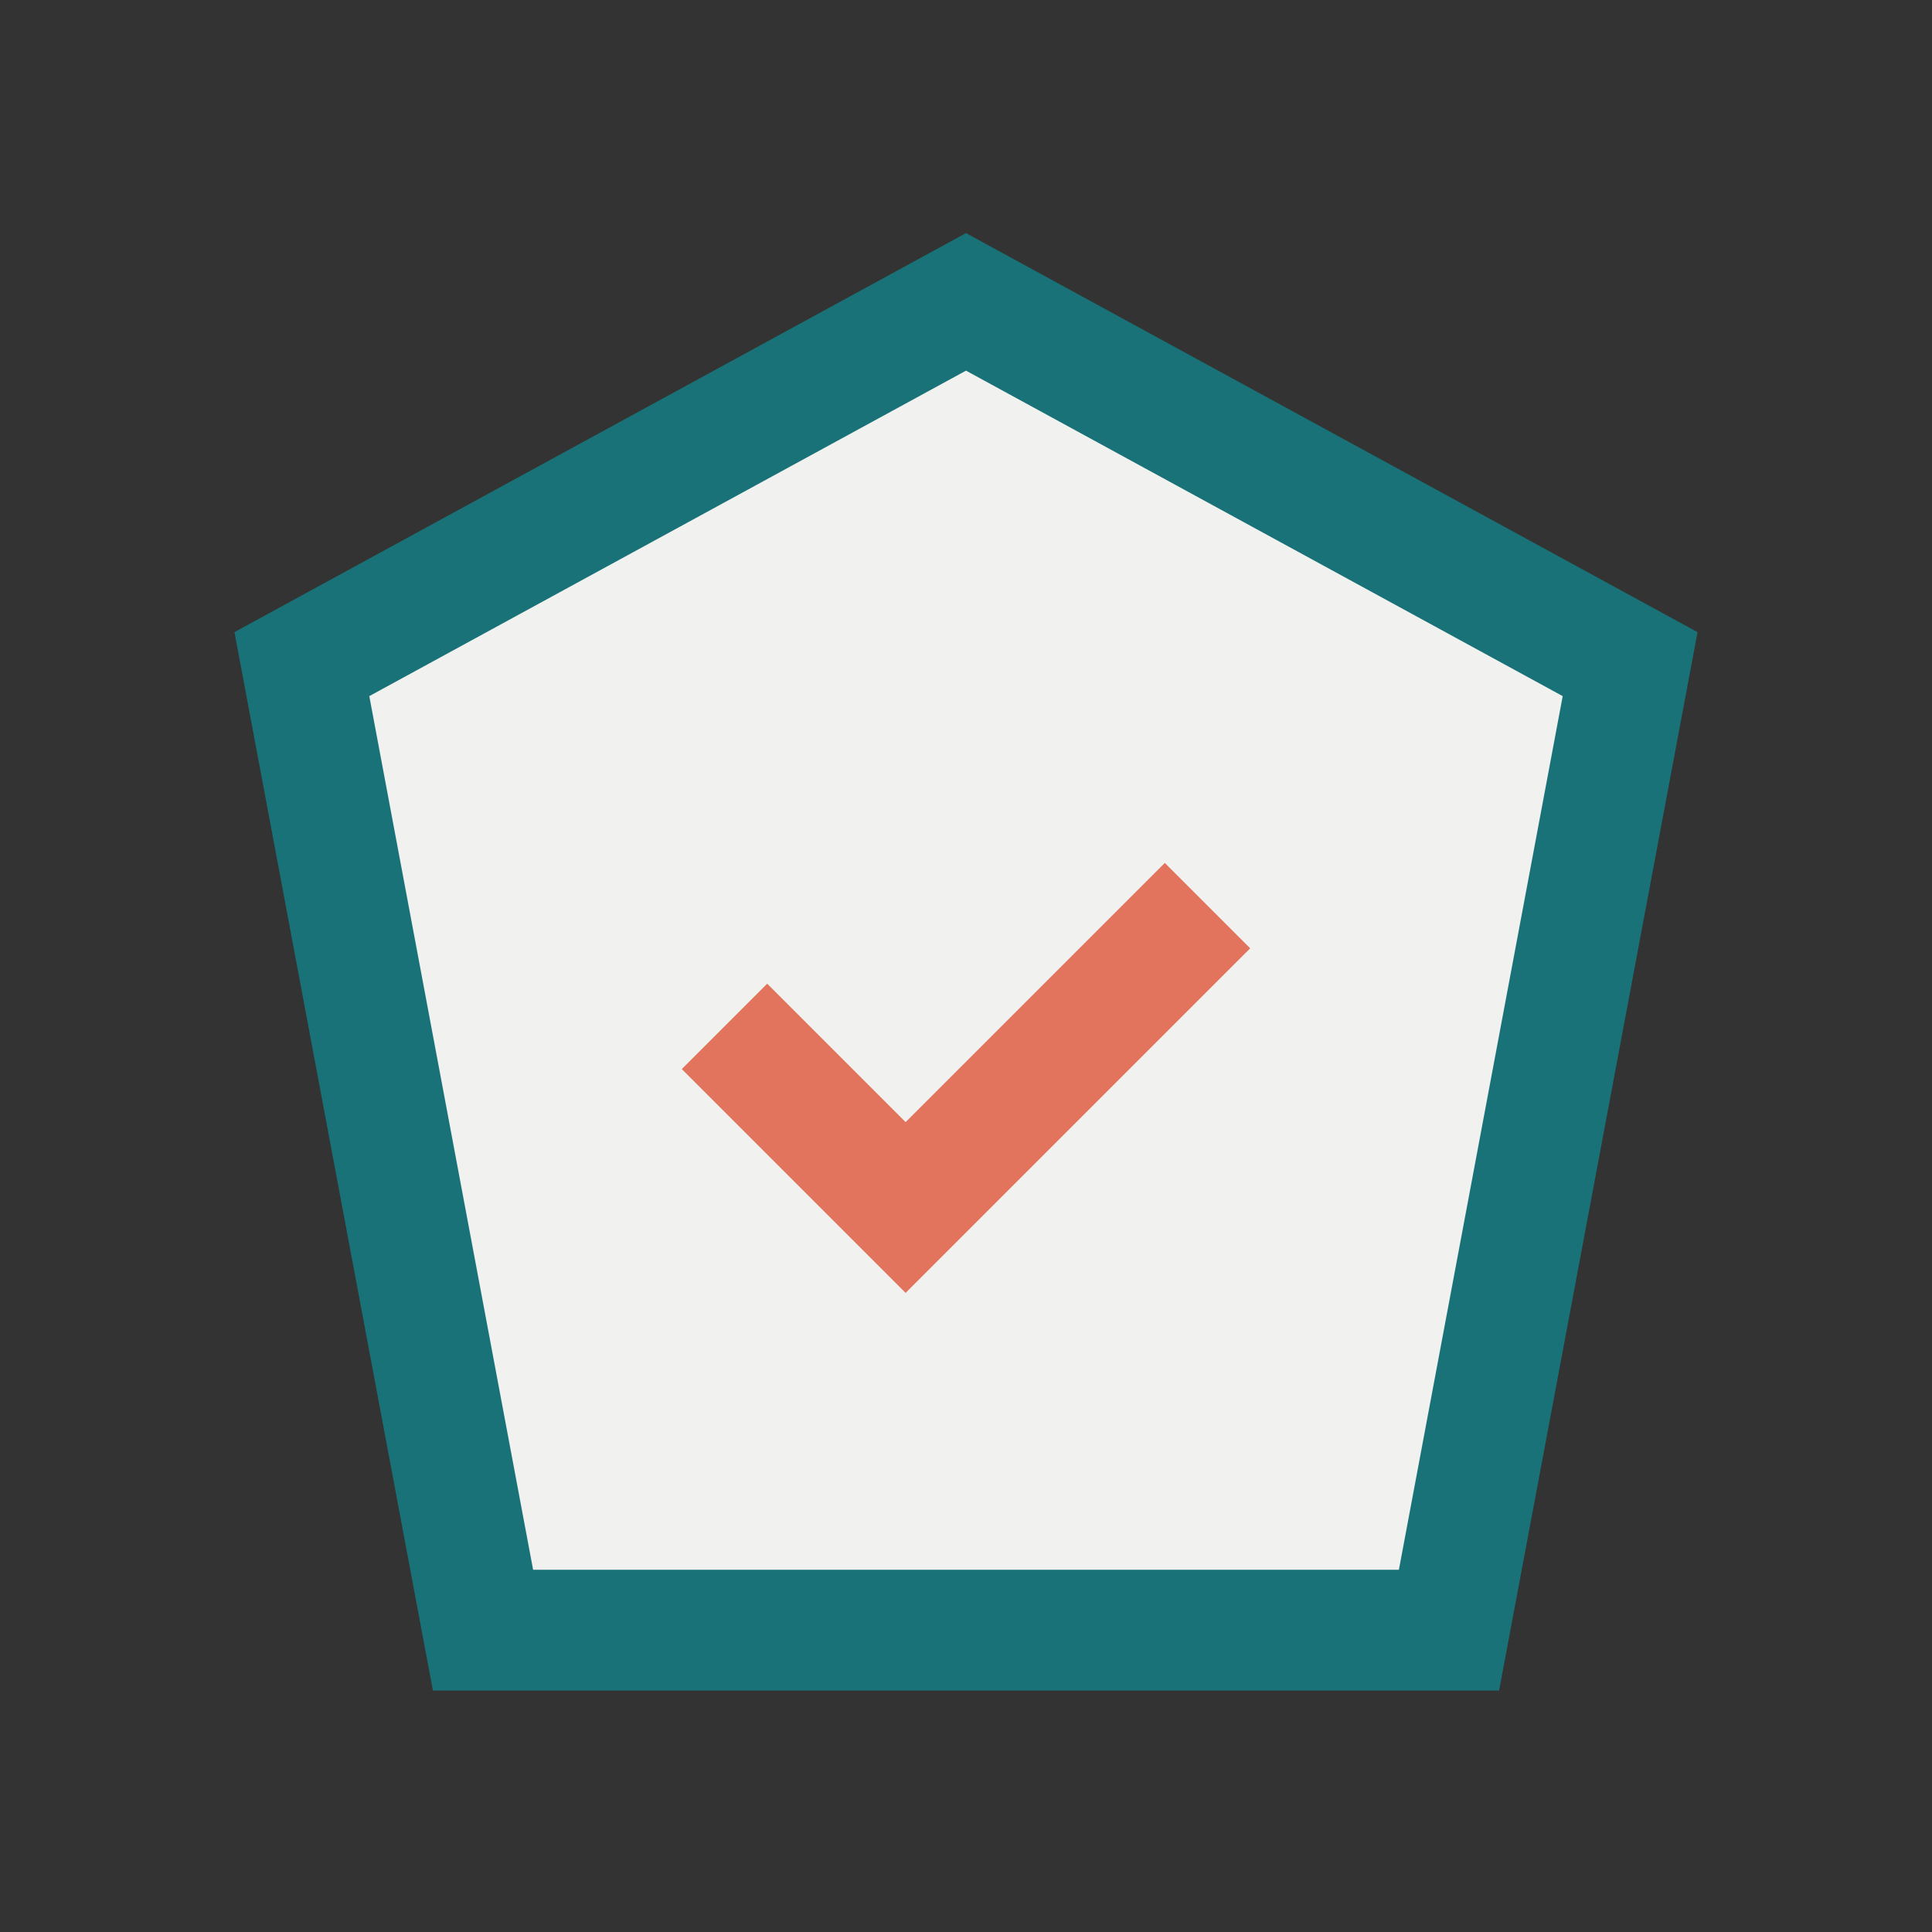 <?xml version="1.0" encoding="UTF-8"?>
<svg xmlns="http://www.w3.org/2000/svg" width="32" height="32" viewBox="0 0 32 32"><rect x="0" y="0" width="32" height="32" fill="#333333" stroke="none"/><polygon points="16,5 27,11 24,27 8,27 5,11" fill="#F1F1EF" stroke="#197278" stroke-width="2"/><path d="M12 17l3 3 5-5" stroke="#E2735C" stroke-width="2" fill="none"/></svg>